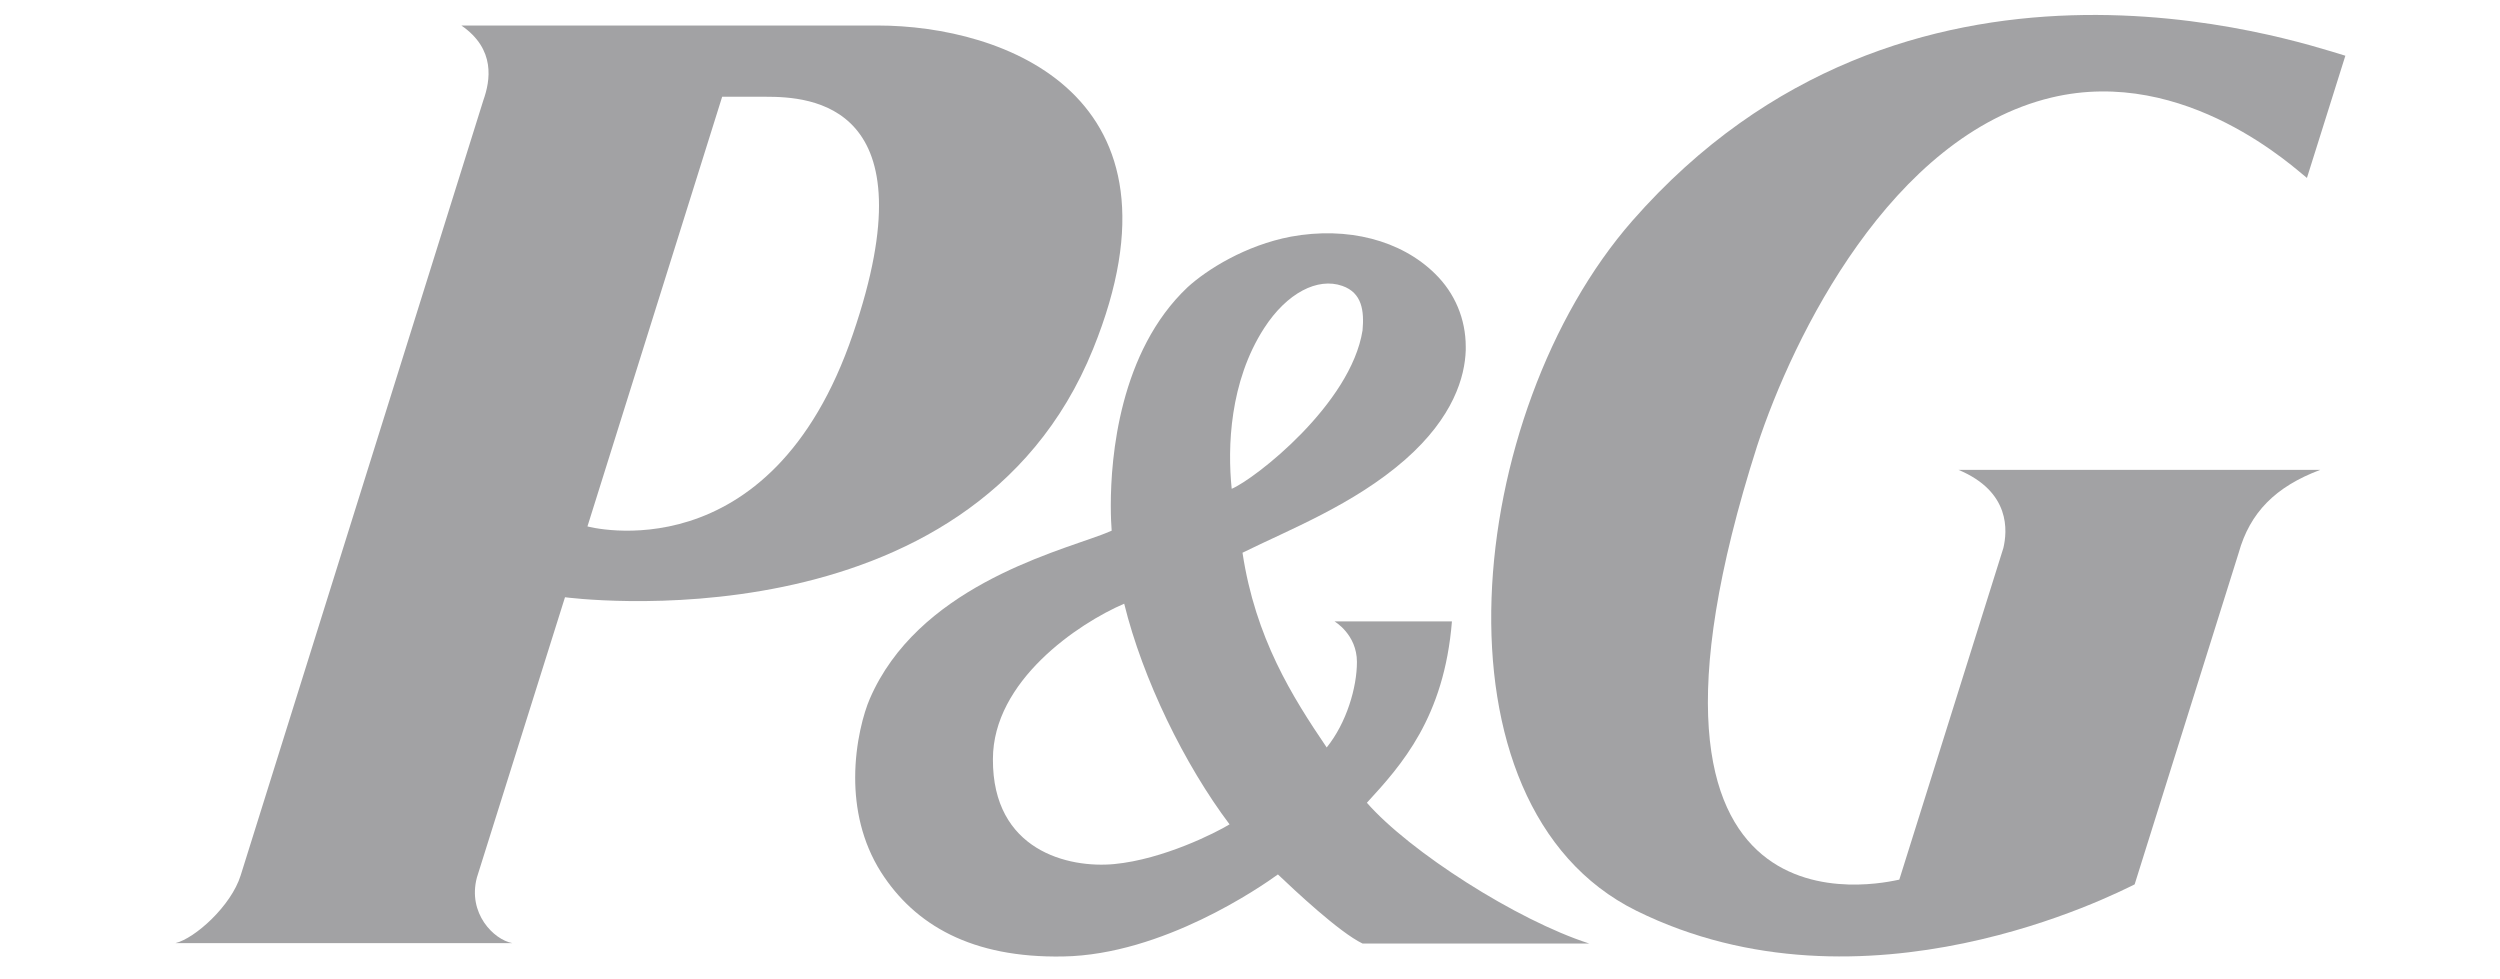 <svg width="97" height="38" viewBox="0 0 97 38" fill="none" xmlns="http://www.w3.org/2000/svg">
<path d="M42.412 13.539C46.417 3.67 38.927 0.99 34.052 0.99H17.901C19.241 1.911 19.023 3.134 18.755 3.888L9.339 33.962C8.97 35.152 7.563 36.409 6.809 36.593H19.878C19.157 36.459 18.135 35.437 18.504 34.046L21.922 23.173C21.938 23.173 37.654 25.3 42.412 13.539ZM29.712 3.754C31.421 3.754 36.163 3.989 33.097 12.952C29.897 22.368 22.793 20.425 22.793 20.425L28.02 3.754H29.712Z" fill="#A2A2A4"/>
<path d="M52.867 36.609H61.663C58.848 35.704 54.693 33.04 53.035 31.147C54.375 29.689 56.034 27.846 56.335 24.11H51.778C51.778 24.11 52.649 24.613 52.649 25.685C52.649 26.673 52.247 28.047 51.476 29.002C50.136 27.025 48.712 24.763 48.209 21.446C50.002 20.558 52.515 19.586 54.509 17.844C56.402 16.185 56.838 14.61 56.871 13.588V13.454C56.871 12.382 56.453 11.377 55.682 10.623C54.358 9.316 52.281 8.78 50.086 9.182C48.327 9.517 46.835 10.455 46.081 11.142C43.434 13.638 43.099 17.743 43.099 19.603C43.099 20.055 43.116 20.39 43.133 20.591C42.982 20.659 42.714 20.759 42.714 20.759C40.77 21.48 35.593 22.853 33.75 27.109C33.516 27.645 33.181 28.818 33.181 30.175C33.181 31.348 33.432 32.655 34.186 33.844C35.493 35.888 37.704 37.178 41.256 37.111C45.11 37.044 48.913 34.414 49.583 33.928C50.237 34.548 51.962 36.173 52.867 36.609ZM52.867 12.817C52.415 15.682 48.695 18.581 47.79 18.966C47.623 17.358 47.707 14.811 49.047 12.734C49.935 11.36 51.125 10.757 52.08 11.092C52.85 11.36 52.934 12.063 52.867 12.817ZM47.707 31.985C47.187 32.303 45.143 33.342 43.233 33.526C41.457 33.694 38.508 33.007 38.525 29.455C38.525 26.422 41.826 24.194 43.619 23.423C44.339 26.355 45.964 29.672 47.707 31.985Z" fill="#A2A2A4"/>
<path d="M79.59 3.787C84.818 2.531 89.124 6.619 89.509 6.904L91 2.162C88.939 1.542 73.944 -3.534 63.339 8.562C56.821 16.001 55.229 31.248 63.489 35.336C72.336 39.709 82.103 34.666 82.824 34.314L86.862 21.446C87.297 19.888 88.286 18.883 90.028 18.23H75.988C78.032 19.084 77.881 20.625 77.731 21.262L73.693 34.13C73.157 34.23 61.864 37.045 68.18 17.291C69.571 13.052 73.374 5.278 79.59 3.787Z" fill="#A2A2A4"/>
</svg>
